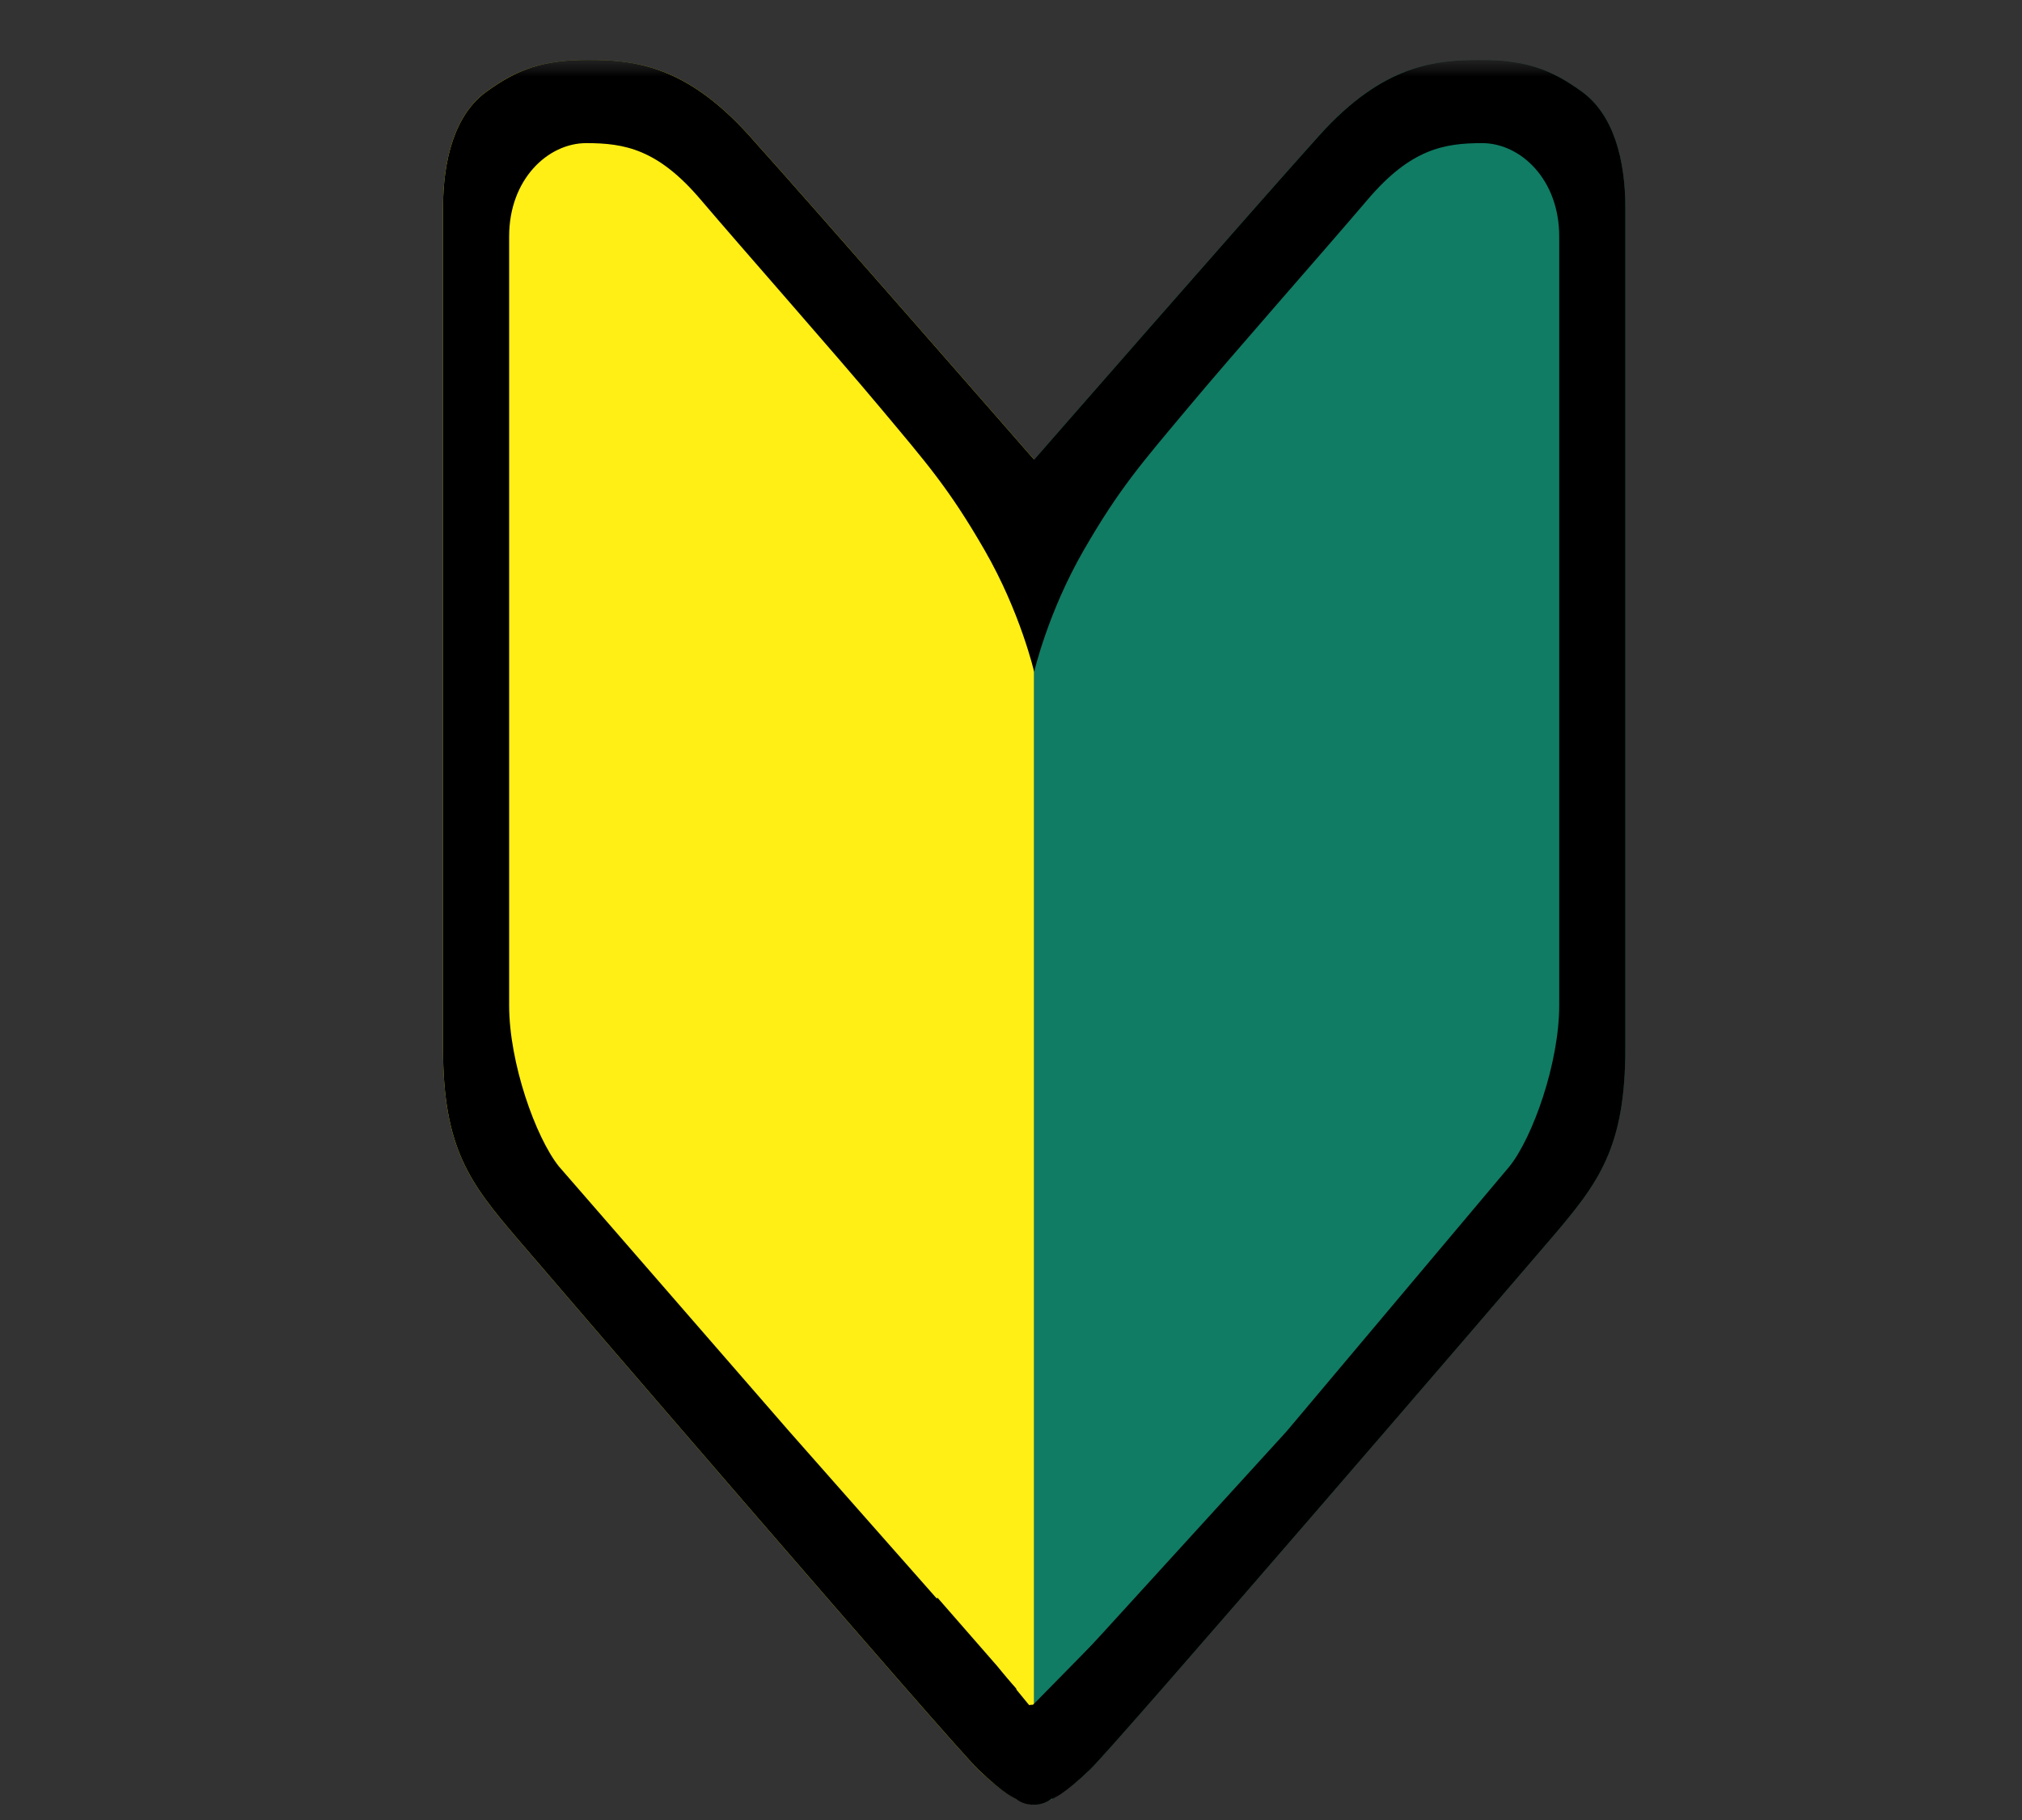 <svg width="40" height="36" viewBox="0 0 40 36" fill="none" xmlns="http://www.w3.org/2000/svg">
<rect x="0" y="0" width="40" height="36" fill="#333333" stroke="none"/>
<mask id="mask0_118_594" style="mask-type:luminance" maskUnits="userSpaceOnUse" x="0" y="0" width="40" height="36">
<path d="M40 0.885H0.881V36H40V0.885Z" fill="white"/>
</mask>
<g mask="url(#mask0_118_594)">
<mask id="mask1_118_594" style="mask-type:luminance" maskUnits="userSpaceOnUse" x="0" y="0" width="40" height="36">
<path d="M40 0.885H0.881V36H40V0.885Z" fill="white"/>
</mask>
<g mask="url(#mask1_118_594)">
<mask id="mask2_118_594" style="mask-type:luminance" maskUnits="userSpaceOnUse" x="0" y="0" width="40" height="36">
<path d="M40 0.885H0.881V36H40V0.885Z" fill="white"/>
</mask>
<g mask="url(#mask2_118_594)">
<path d="M14.818 2.678C13.549 1.269 12.511 1.186 11.63 1.186C10.749 1.186 10.243 1.363 9.618 1.817C8.994 2.271 8.764 3.167 8.764 4.104C8.764 5.042 8.764 18.761 8.764 20.735C8.764 22.71 9.296 23.4 10.216 24.479C11.137 25.558 18.821 34.489 19.347 34.996C19.873 35.504 20.252 35.699 20.458 35.699V9.092C20.458 9.092 16.087 4.087 14.818 2.678Z" fill="#FFEF15"/>
<path d="M31.297 1.817C30.672 1.363 30.166 1.186 29.285 1.186C28.404 1.186 27.366 1.269 26.097 2.678C24.829 4.087 20.457 9.092 20.457 9.092V35.699C20.663 35.699 21.042 35.504 21.568 34.996C22.094 34.489 29.779 25.558 30.699 24.479C31.619 23.4 32.152 22.71 32.152 20.735C32.152 18.761 32.152 5.042 32.152 4.104C32.152 3.167 31.922 2.271 31.297 1.817Z" fill="#107C64"/>
<path d="M20.458 13.29C20.458 13.29 20.728 12.116 21.438 10.884C22.148 9.652 22.595 9.151 23.502 8.066C24.409 6.981 26.21 4.942 27.058 3.945C27.906 2.949 28.564 2.831 29.32 2.831C30.076 2.831 30.845 3.544 30.845 4.676C30.845 5.808 30.845 18.749 30.845 19.887C30.845 21.024 30.323 22.493 29.862 23.071L25.454 28.31L20.813 33.4V35.586C20.813 35.586 21.043 35.504 21.569 34.996C22.095 34.489 29.78 25.558 30.7 24.479C31.62 23.4 32.153 22.71 32.153 20.735C32.153 18.761 32.153 5.042 32.153 4.105C32.153 3.167 31.923 2.271 31.298 1.817C30.674 1.363 30.168 1.186 29.287 1.186C28.406 1.186 27.367 1.269 26.099 2.678C24.83 4.087 20.458 9.092 20.458 9.092C20.458 9.092 16.087 4.087 14.818 2.678C13.549 1.269 12.511 1.186 11.63 1.186C10.749 1.186 10.243 1.363 9.618 1.817C8.994 2.271 8.764 3.167 8.764 4.105C8.764 5.042 8.764 18.761 8.764 20.735C8.764 22.71 9.296 23.4 10.216 24.479C11.137 25.558 18.821 34.489 19.347 34.996C19.873 35.504 20.103 35.586 20.103 35.586V33.4L15.61 28.31L11.055 23.071C10.595 22.493 10.072 21.024 10.072 19.887C10.072 18.749 10.072 5.808 10.072 4.676C10.072 3.544 10.841 2.831 11.597 2.831C12.353 2.831 13.01 2.949 13.858 3.945C14.706 4.942 16.508 6.981 17.415 8.066C18.322 9.151 18.769 9.652 19.479 10.884C20.189 12.116 20.458 13.29 20.458 13.29Z" fill="black"/>
</g>
</g>
</g>
<path fill-rule="evenodd" clip-rule="evenodd" d="M17.854 32.215L18.547 31.604L19.723 32.951L20.458 33.849L20.219 34.611L17.854 32.215Z" fill="black"/>
<path fill-rule="evenodd" clip-rule="evenodd" d="M20.544 34.654L20.164 33.998L21.34 32.801L22.368 31.753L22.876 32.232L20.544 34.654Z" fill="black"/>
<path fill-rule="evenodd" clip-rule="evenodd" d="M19.908 34.207C19.908 33.938 20.149 33.72 20.447 33.72C20.745 33.72 20.986 33.938 20.986 34.207V35.212C20.986 35.481 20.745 35.699 20.447 35.699C20.149 35.699 19.908 35.481 19.908 35.212V34.207Z" fill="black"/>
</svg>
